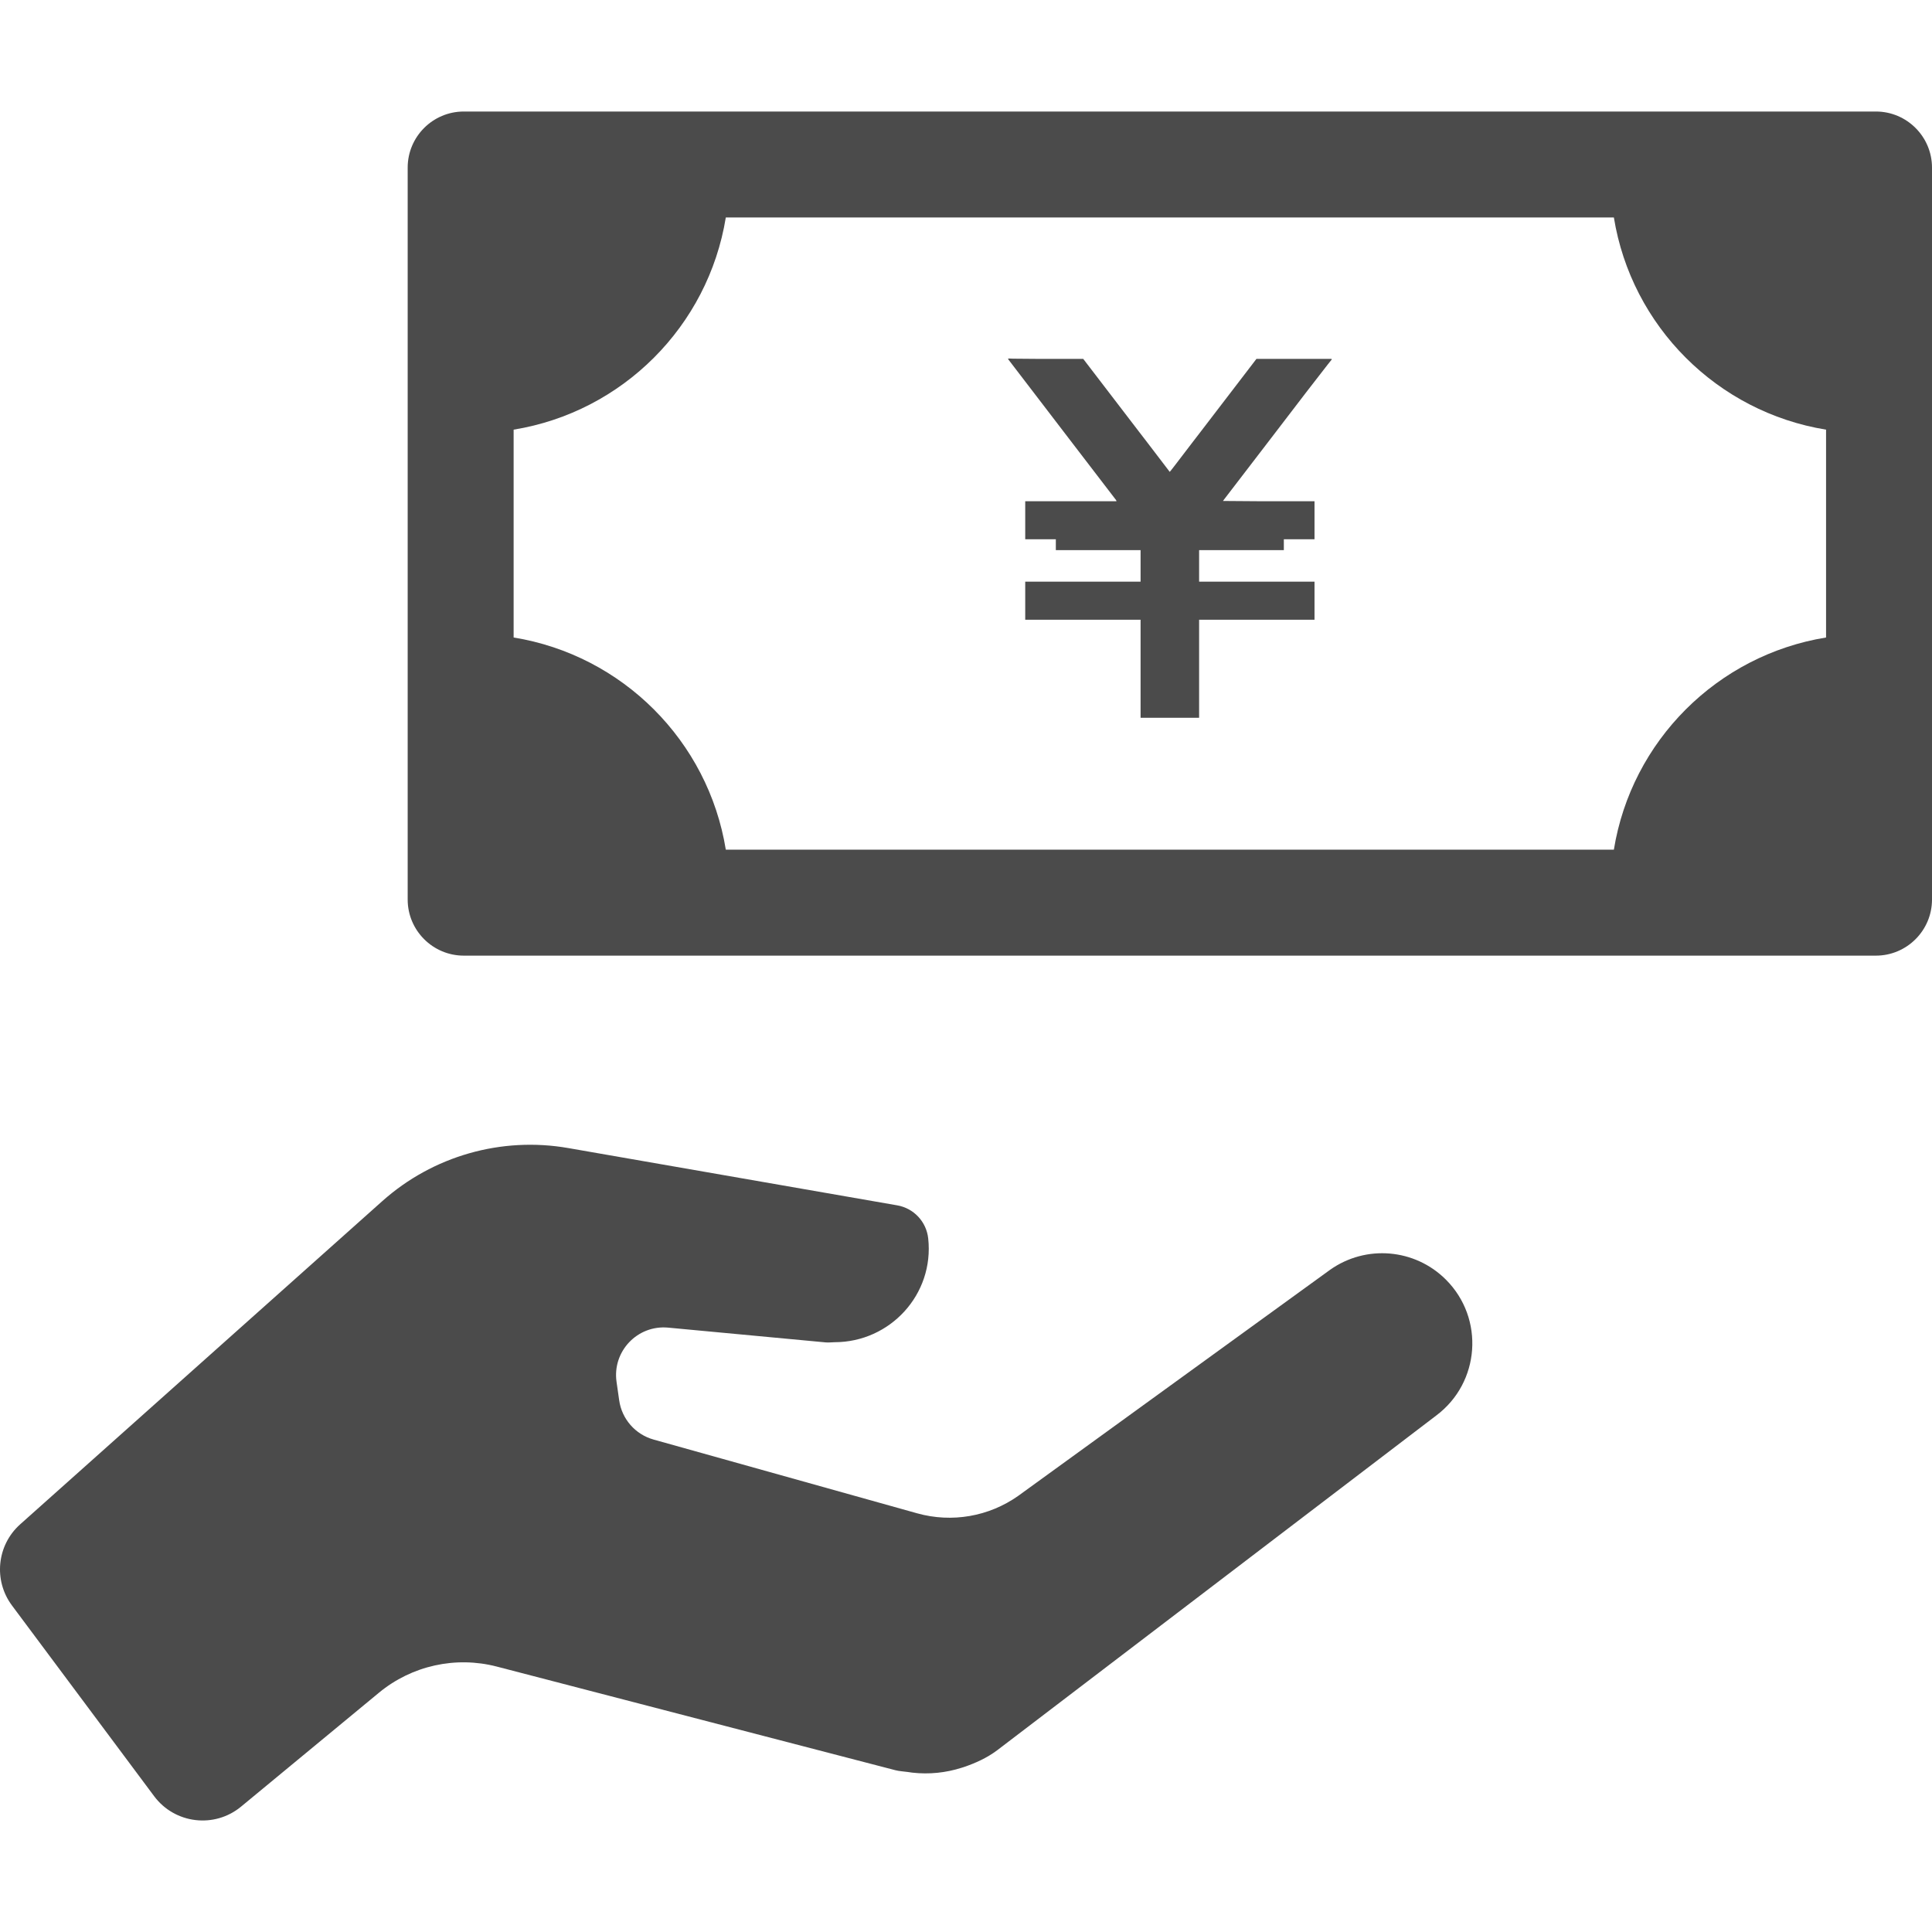 <!--?xml version="1.0" encoding="utf-8"?-->
<!-- Generator: Adobe Illustrator 19.1.1, SVG Export Plug-In . SVG Version: 6.00 Build 0)  -->
<svg version="1.1" id="_x31_0" xmlns="http://www.w3.org/2000/svg" xmlns:xlink="http://www.w3.org/1999/xlink" x="0px" y="0px" viewBox="0 0 512 512" style="width: 256px; height: 256px; opacity: 1;" xml:space="preserve">
<style type="text/css">
	.st0{fill:#374149;}
</style>
<g>
	<path class="st0" d="M497.133,29.554H122.91c-8.199,0-14.871,6.664-14.871,14.863V238.39c0,8.195,6.672,14.863,14.871,14.863
		h374.223c8.191,0,14.867-6.668,14.867-14.863V44.417C512,36.218,505.324,29.554,497.133,29.554z M136.117,168.944v-55.082
		c28.828-4.684,51.551-27.402,56.23-56.234h235.344c4.68,28.832,27.398,51.55,56.234,56.234v55.082
		c-28.836,4.68-51.554,27.399-56.234,56.231H192.347C187.668,196.343,164.945,173.624,136.117,168.944z" style="fill: rgb(75, 75, 75);"></path>
	<polygon class="st0" points="284.195,117.429 295.469,132.136 295.781,132.542 295.886,132.827 271.695,132.827 271.695,142.913 
		279.808,142.913 279.808,145.788 302.266,145.788 302.266,154.147 271.695,154.147 271.695,164.23 302.266,164.23 302.266,189.983 
		302.262,190.062 302.266,190.062 302.266,190.222 317.777,190.222 317.777,164.23 348.359,164.23 348.359,154.339 348.359,154.308 
		348.359,154.308 348.359,154.284 348.359,154.257 348.359,154.147 317.777,154.147 317.777,145.788 340.23,145.788 340.23,142.913 
		348.359,142.913 348.359,133.018 348.359,132.987 348.359,132.987 348.359,132.964 348.359,132.937 348.359,132.827 
		333.168,132.827 324.129,132.761 324.148,132.69 324.566,132.136 335.847,117.429 346.41,103.632 351.922,96.526 352.934,95.265 
		352.898,95.265 352.938,95.218 352.847,95.218 352.938,95.105 332.973,95.105 318.148,114.46 316.332,116.819 311.266,123.448 
		310.179,124.839 309.984,125.042 303.707,116.819 301.89,114.46 287.066,95.105 274.695,95.105 268.507,95.054 267.23,95.006 
		267.254,95.042 267.187,95.042 267.242,95.105 267.105,95.105 	" style="fill: rgb(75, 75, 75);"></polygon>
	<path class="st0" d="M352.484,336.511l-82.621,59.89c-7.778,5.508-17.622,7.211-26.801,4.645l-69.867-19.551
		c-4.825-1.351-8.391-5.422-9.102-10.378l-0.703-4.922c-1.153-8.082,5.55-15.121,13.683-14.359l41.758,3.914
		c0.812,0.074,1.582-0.047,2.378-0.051c0.004,0,0.004,0,0.004,0h0.004c14.633-0.023,26.394-12.621,24.766-27.516
		c-0.484-4.422-3.828-7.992-8.211-8.754l-87.168-15.18c-17.722-3.09-35.886,2.098-49.305,14.074L5.347,403.96
		c-6.187,5.524-7.129,14.859-2.176,21.508l37.676,50.539c5.469,7.336,15.973,8.602,23.031,2.774l36.547-30.195
		c8.699-7.188,20.324-9.762,31.25-6.922l105.664,27.473c1.063,0.274,2.141,0.293,3.215,0.457c0.41,0.062,0.82,0.129,1.238,0.176
		c4.453,0.5,8.879,0.039,13.11-1.316c0.175-0.055,0.351-0.106,0.527-0.165c3.106-1.058,6.117-2.422,8.809-4.434l116.359-88.714
		c11.656-8.715,12.875-25.734,2.586-36.024C374.953,330.886,361.988,329.784,352.484,336.511z" style="fill: rgb(75, 75, 75);"></path>
</g>
</svg>
